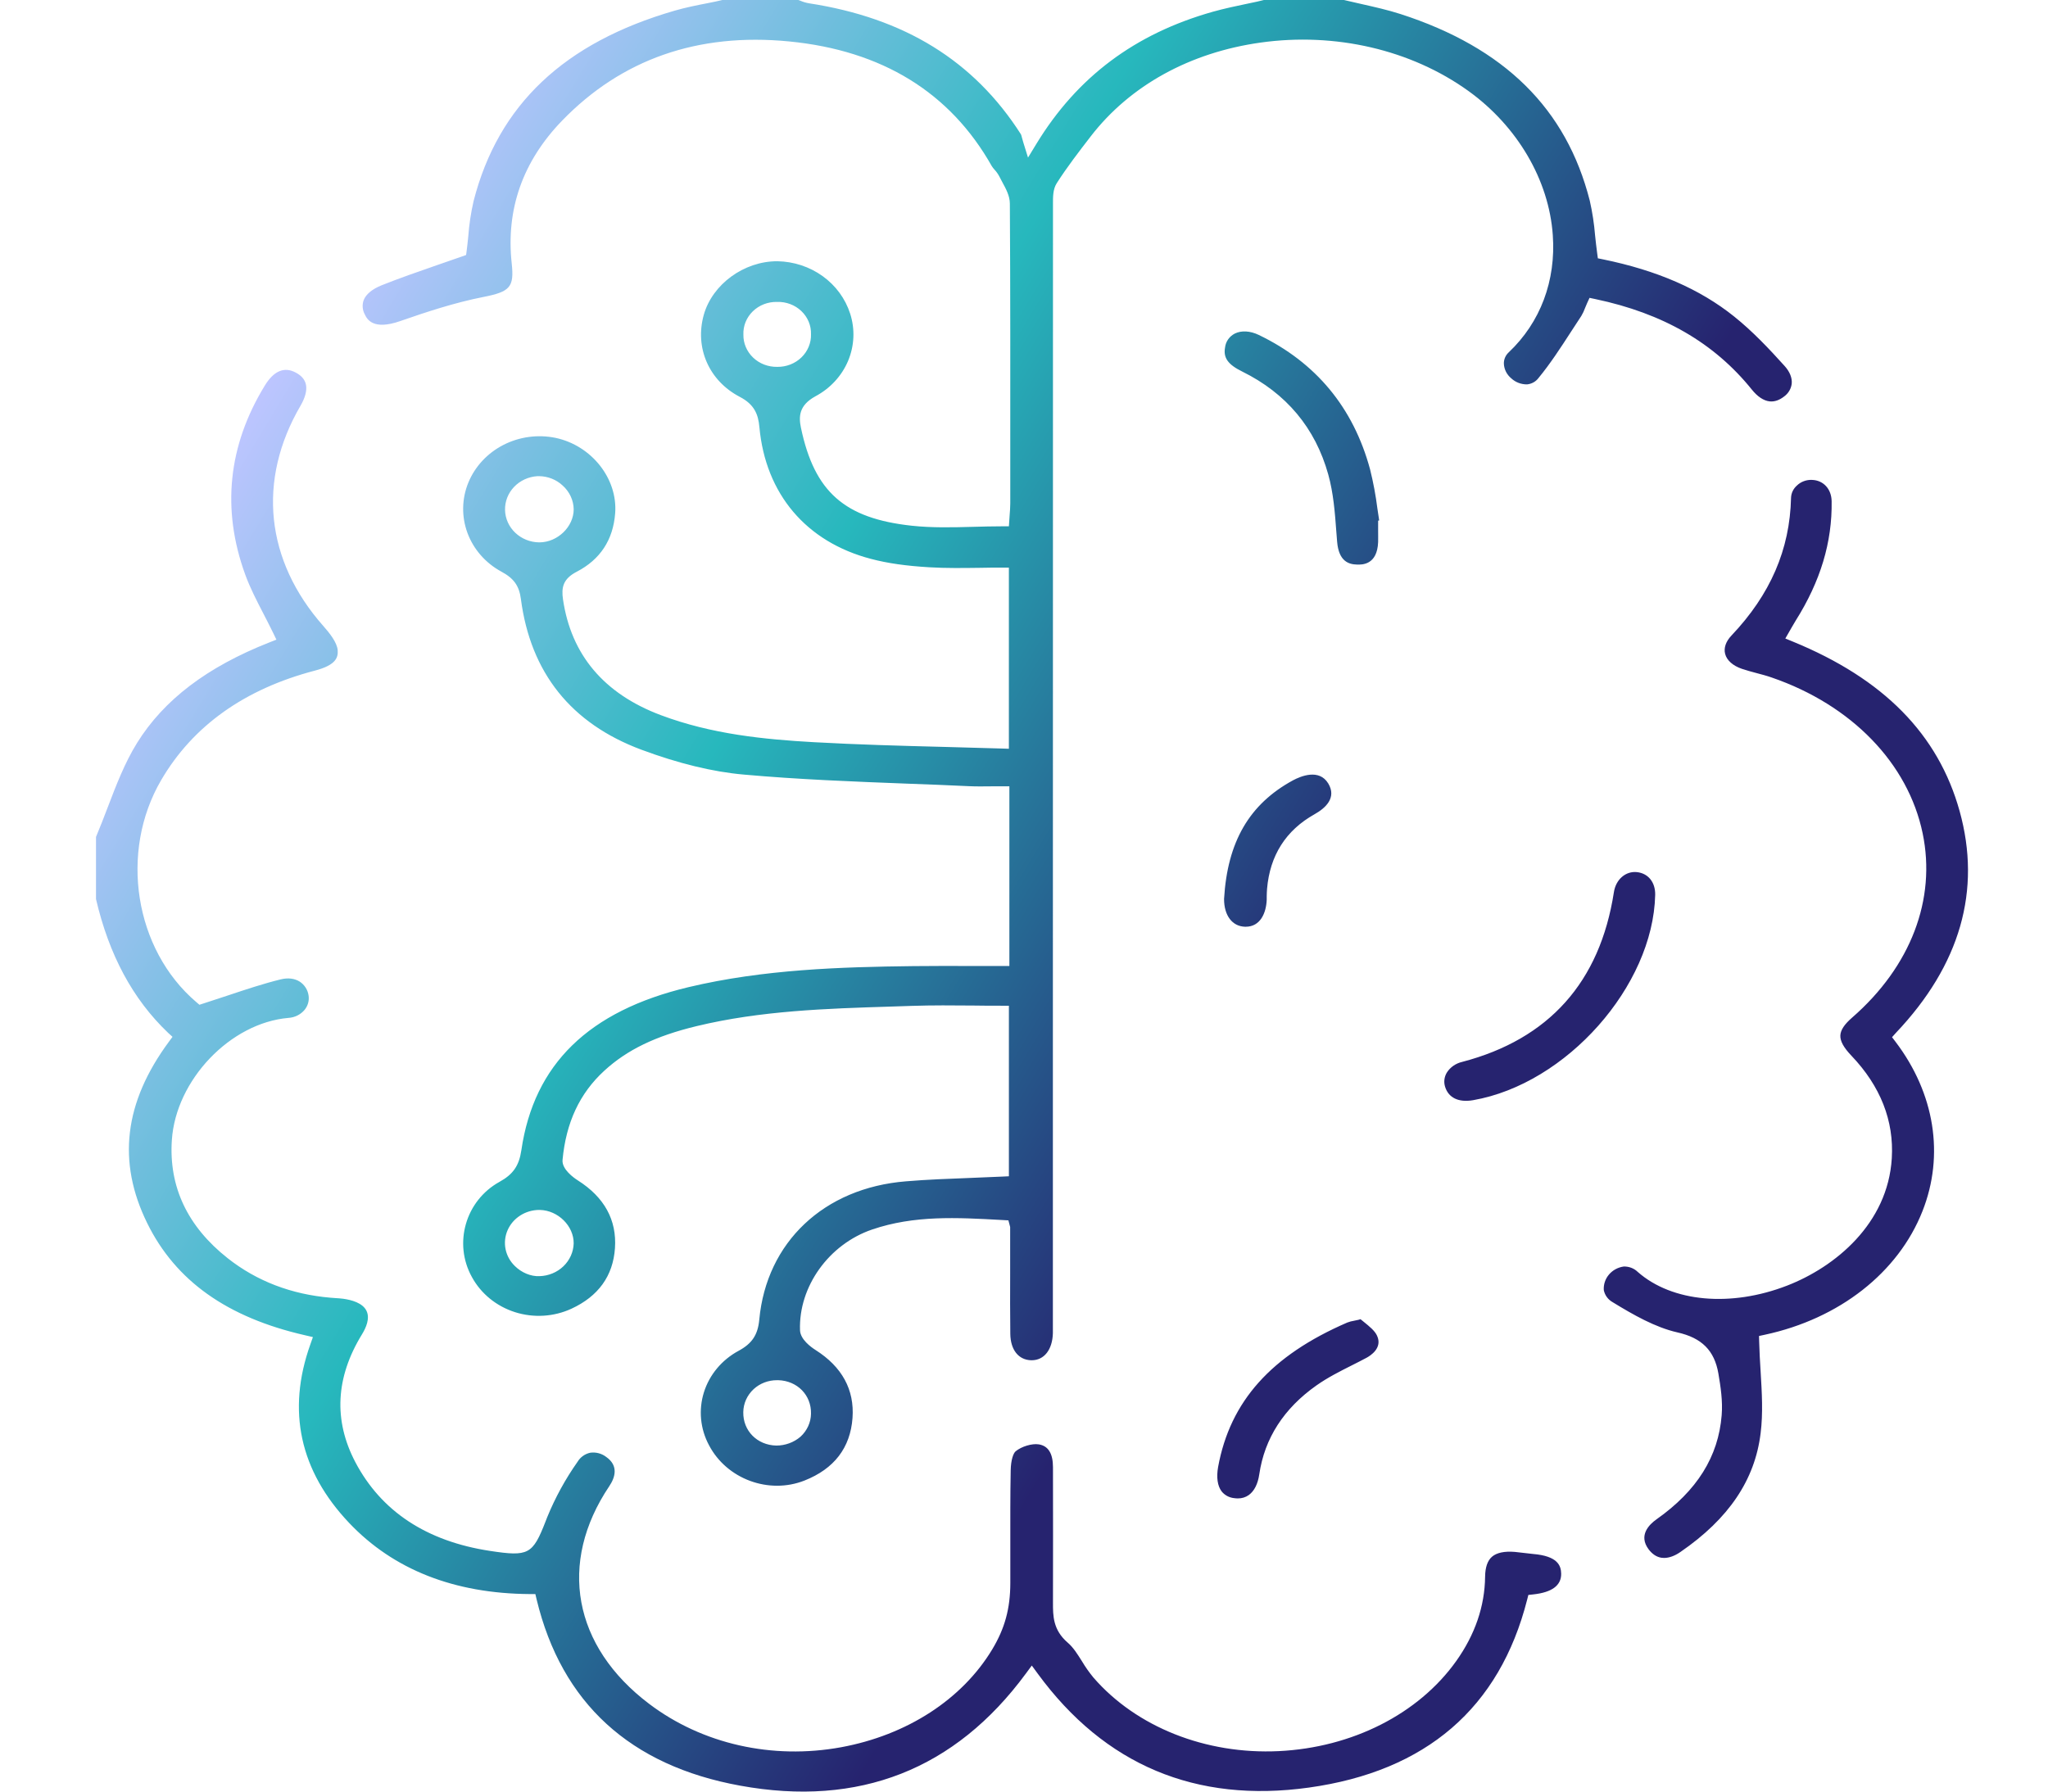 <svg width="128" height="112" viewBox="0 0 128 112" fill="none" xmlns="http://www.w3.org/2000/svg">
<path d="M14.231 78.657C16.046 80.089 18.214 80.92 20.675 81.127L20.967 81.149C21.131 81.159 21.293 81.169 21.453 81.191C21.978 81.264 22.656 81.451 22.899 81.932C23.142 82.413 22.877 83.003 22.619 83.424C20.974 86.108 20.84 88.79 22.204 91.396C23.824 94.481 26.66 96.353 30.633 96.955C33.033 97.319 33.292 97.182 34.101 95.103L34.198 94.853C34.698 93.627 35.338 92.458 36.108 91.367C36.192 91.228 36.306 91.108 36.441 91.013C36.576 90.918 36.73 90.85 36.894 90.815C37.067 90.792 37.243 90.802 37.412 90.846C37.58 90.89 37.738 90.966 37.875 91.07C38.688 91.63 38.436 92.378 38.081 92.906C34.857 97.706 35.814 102.924 40.58 106.521C43.899 109.031 48.272 110.013 52.567 109.228C56.683 108.471 60.125 106.242 62.012 103.114C62.803 101.799 63.143 100.556 63.145 98.959V96.736C63.145 95.128 63.137 93.522 63.169 91.915C63.182 91.258 63.335 90.844 63.48 90.725C63.846 90.424 64.5 90.227 64.921 90.293C65.514 90.386 65.81 90.86 65.811 91.719C65.817 94.546 65.817 97.374 65.811 100.201C65.811 100.995 65.804 101.888 66.728 102.685C67.083 102.988 67.343 103.409 67.622 103.852C67.835 104.209 68.075 104.551 68.341 104.873C71.019 107.961 75.358 109.691 79.926 109.47C84.495 109.249 88.649 107.159 91.012 103.842C92.19 102.188 92.798 100.412 92.819 98.563C92.826 97.976 92.972 97.556 93.253 97.315C93.534 97.073 94.016 96.959 94.685 97.017C94.868 97.034 95.048 97.057 95.229 97.079C95.429 97.105 95.627 97.129 95.822 97.146C97.352 97.275 97.562 97.868 97.573 98.371C97.588 99.107 97.005 99.545 95.836 99.672L95.522 99.707L95.447 100.002C93.722 106.772 89.134 110.727 81.809 111.749C74.743 112.736 69.041 110.338 64.858 104.626L64.487 104.12L64.114 104.625C59.696 110.625 53.684 112.984 46.26 111.629C39.385 110.381 35.103 106.463 33.54 99.992L33.46 99.652H33.104C28.385 99.619 24.59 98.124 21.823 95.206C18.734 91.947 17.917 88.191 19.397 84.041L19.557 83.587L19.072 83.474C14.199 82.363 10.971 80.068 9.2 76.463C7.312 72.624 7.757 68.915 10.56 65.117L10.782 64.817L10.504 64.564C8.29 62.454 6.812 59.686 6 56.204V52.32C6.256 51.715 6.492 51.097 6.728 50.481C7.253 49.106 7.795 47.684 8.567 46.443C10.243 43.745 12.953 41.689 16.838 40.159L17.275 39.987L17.077 39.575C16.88 39.169 16.675 38.773 16.473 38.38C16.036 37.537 15.625 36.742 15.322 35.907C13.842 31.83 14.255 27.859 16.548 24.107C17.113 23.182 17.765 22.907 18.484 23.291C18.859 23.491 19.068 23.745 19.127 24.072C19.189 24.423 19.071 24.866 18.783 25.362C16.065 30.023 16.586 35.044 20.213 39.14C20.58 39.556 21.073 40.161 21.106 40.657C21.138 41.111 20.988 41.581 19.684 41.922C15.292 43.071 12.059 45.372 10.076 48.763C7.443 53.262 8.406 59.354 12.268 62.645L12.464 62.812L12.713 62.732C13.233 62.566 13.74 62.397 14.241 62.231C15.371 61.854 16.439 61.498 17.535 61.227C17.994 61.113 18.408 61.161 18.733 61.366C18.885 61.466 19.013 61.596 19.108 61.748C19.203 61.899 19.264 62.068 19.287 62.243C19.31 62.401 19.299 62.561 19.255 62.715C19.211 62.868 19.135 63.012 19.032 63.136C18.91 63.28 18.758 63.399 18.586 63.484C18.413 63.57 18.225 63.62 18.031 63.633C14.398 63.942 10.99 67.513 10.741 71.268C10.545 74.191 11.72 76.675 14.231 78.657ZM80.814 48.78C81.288 48.528 82.443 48.035 83.014 48.975C83.557 49.868 82.847 50.517 82.155 50.904C80.366 51.908 79.37 53.476 79.191 55.563C79.177 55.721 79.174 55.881 79.17 56.041V56.242C79.139 57.064 78.779 57.934 77.856 57.934H77.816C77.016 57.913 76.502 57.233 76.504 56.197C76.714 52.619 78.085 50.264 80.814 48.78ZM90.314 67.925C90.271 67.781 90.258 67.63 90.277 67.481C90.296 67.332 90.346 67.188 90.424 67.057C90.529 66.889 90.668 66.744 90.833 66.628C90.998 66.513 91.185 66.43 91.384 66.384C96.804 64.965 99.995 61.398 100.867 55.783C100.985 54.98 101.605 54.444 102.309 54.52C103.013 54.596 103.467 55.152 103.449 55.948C103.318 61.647 97.896 67.763 92.07 68.777C91.157 68.935 90.522 68.625 90.314 67.925ZM77.175 20.852C77.589 20.649 78.135 20.68 78.675 20.939C82.243 22.657 84.582 25.477 85.628 29.335C85.83 30.146 85.984 30.968 86.088 31.796C86.124 32.042 86.161 32.29 86.199 32.536L86.133 32.547V33.228C86.133 33.447 86.139 33.666 86.133 33.885C86.079 35.324 85.124 35.306 84.805 35.293C84.324 35.28 83.673 35.119 83.57 33.863L83.52 33.23C83.433 32.048 83.34 30.825 83.016 29.661C82.206 26.753 80.394 24.587 77.633 23.224C76.754 22.791 76.447 22.37 76.566 21.723C76.586 21.541 76.652 21.367 76.758 21.215C76.864 21.064 77.007 20.939 77.175 20.852ZM118.489 64.574L118.252 64.839L118.469 65.124C120.921 68.354 121.537 72.215 120.154 75.716C118.641 79.555 114.957 82.442 110.302 83.44L109.938 83.518L109.948 83.874C109.962 84.494 110.001 85.111 110.038 85.724C110.119 87.072 110.196 88.346 110.038 89.602C109.682 92.518 108.045 94.945 105.032 97.017C104.676 97.266 104.321 97.393 104.005 97.393C103.948 97.394 103.891 97.389 103.835 97.381C103.532 97.333 103.266 97.154 103.039 96.855C102.389 95.984 103.068 95.308 103.53 94.981C106.066 93.192 107.398 91.061 107.605 88.467C107.676 87.583 107.541 86.694 107.398 85.858C107.151 84.429 106.363 83.635 104.837 83.294C103.442 82.976 102.079 82.192 100.807 81.415C100.66 81.334 100.533 81.225 100.434 81.093C100.336 80.961 100.269 80.81 100.237 80.651C100.213 80.301 100.327 79.955 100.557 79.682C100.787 79.408 101.116 79.228 101.478 79.176C101.642 79.17 101.806 79.198 101.958 79.256C102.111 79.315 102.248 79.403 102.362 79.516C104.506 81.4 108.171 81.736 111.697 80.368C114.696 79.205 117.99 76.503 118.237 72.409C118.38 70.055 117.525 67.898 115.717 66C115.226 65.485 115.005 65.082 115.022 64.728C115.039 64.388 115.273 64.036 115.762 63.611C119.42 60.422 121.025 56.224 120.165 52.091C119.255 47.716 115.73 44.077 110.737 42.356C110.415 42.242 110.084 42.157 109.753 42.069C109.458 41.989 109.16 41.911 108.871 41.812C108.311 41.623 107.923 41.282 107.821 40.877C107.725 40.509 107.864 40.102 108.213 39.734C110.647 37.169 111.867 34.351 111.94 31.12C111.945 30.975 111.98 30.832 112.043 30.7C112.107 30.567 112.197 30.449 112.309 30.351C112.431 30.232 112.579 30.14 112.741 30.08C112.903 30.02 113.077 29.993 113.251 30.001C113.962 30.023 114.464 30.568 114.477 31.33C114.517 33.894 113.78 36.34 112.225 38.807C112.145 38.933 112.072 39.062 111.979 39.225L111.583 39.916L112.044 40.105C117.726 42.433 121.137 45.899 122.475 50.701C123.852 55.656 122.519 60.326 118.489 64.574ZM84.204 82.678C84.341 82.626 84.484 82.588 84.63 82.565C84.722 82.548 84.816 82.529 84.906 82.507L85.032 82.469C85.099 82.524 85.167 82.582 85.237 82.635C85.592 82.924 85.931 83.196 86.066 83.502C86.422 84.268 85.65 84.75 85.406 84.882C85.108 85.042 84.804 85.195 84.501 85.348C83.753 85.724 82.982 86.113 82.285 86.604C80.239 88.044 79.035 89.916 78.705 92.164C78.618 92.768 78.389 93.218 78.047 93.463C77.85 93.603 77.61 93.676 77.365 93.672C77.29 93.672 77.216 93.666 77.142 93.656C76.986 93.641 76.835 93.595 76.699 93.522C76.562 93.448 76.443 93.349 76.349 93.229C76.093 92.889 76.016 92.35 76.132 91.706C76.883 87.606 79.443 84.739 84.204 82.678ZM111.506 24.787C111.205 25.021 110.904 25.123 110.602 25.092C110.228 25.051 109.843 24.796 109.488 24.352C107.136 21.433 103.938 19.587 99.71 18.697L99.346 18.62L99.196 18.947C99.15 19.049 99.109 19.151 99.067 19.252C99.005 19.426 98.926 19.595 98.83 19.755C98.606 20.089 98.388 20.428 98.169 20.767C97.542 21.736 96.893 22.737 96.154 23.634C96.071 23.744 95.965 23.837 95.843 23.905C95.72 23.973 95.584 24.015 95.442 24.029C95.076 24.034 94.722 23.9 94.459 23.656C94.32 23.542 94.207 23.401 94.126 23.244C94.046 23.086 94 22.914 93.992 22.739C93.987 22.606 94.013 22.474 94.065 22.351C94.118 22.228 94.197 22.117 94.297 22.025C96.275 20.154 97.252 17.552 97.05 14.701C96.813 11.256 94.832 7.885 91.77 5.683C88.189 3.108 83.451 2.008 78.79 2.661C74.382 3.278 70.63 5.336 68.17 8.525C67.446 9.464 66.698 10.433 66.048 11.449C65.799 11.84 65.811 12.324 65.811 12.751V12.948C65.806 30.335 65.804 47.722 65.805 65.109V82.818C65.805 82.993 65.805 83.167 65.805 83.342C65.777 84.376 65.259 85.035 64.483 85.035H64.448C63.657 85.015 63.158 84.384 63.144 83.388C63.128 82.121 63.131 80.855 63.135 79.588V76.705L63.025 76.29L62.597 76.266C59.796 76.111 57.144 75.964 54.511 76.861C51.804 77.783 49.907 80.432 50.001 83.159C50.021 83.733 50.686 84.213 50.971 84.394C52.63 85.447 53.41 86.878 53.282 88.645C53.145 90.508 52.136 91.822 50.281 92.555C48.049 93.436 45.421 92.464 44.312 90.345C43.764 89.323 43.651 88.138 43.995 87.038C44.34 85.938 45.117 85.009 46.162 84.445C47.003 83.991 47.366 83.449 47.455 82.496C47.904 77.656 51.499 74.261 56.617 73.85C57.963 73.737 59.293 73.689 60.702 73.635C61.338 73.609 61.978 73.585 62.625 73.554L63.056 73.534V62.872H62.602C62.017 62.872 61.434 62.872 60.849 62.861C59.581 62.849 58.273 62.839 56.983 62.882L55.679 62.925C51.678 63.05 47.543 63.179 43.538 64.147C40.968 64.768 39.19 65.629 37.767 66.937C36.226 68.351 35.378 70.173 35.159 72.509C35.104 73.098 35.871 73.636 36.108 73.787C37.774 74.842 38.557 76.27 38.435 78.03C38.316 79.763 37.399 81.035 35.714 81.814C34.612 82.321 33.348 82.398 32.188 82.029C31.027 81.66 30.062 80.874 29.496 79.837C28.324 77.728 29.095 75.058 31.216 73.884C32.072 73.412 32.441 72.876 32.585 71.905C33.372 66.53 36.791 63.195 43.037 61.71C47.717 60.597 52.541 60.45 57.084 60.396C58.338 60.38 59.595 60.386 60.877 60.389H63.086V49.157H61.942C61.479 49.163 61.027 49.168 60.573 49.148C59.289 49.089 58.002 49.034 56.717 48.99C53.356 48.861 49.879 48.727 46.482 48.422C44.549 48.252 42.394 47.727 40.081 46.865C35.695 45.229 33.159 42.057 32.556 37.447C32.449 36.619 32.117 36.154 31.328 35.731C30.345 35.196 29.595 34.339 29.217 33.318C28.84 32.297 28.858 31.18 29.271 30.171C29.686 29.162 30.462 28.327 31.46 27.815C32.459 27.302 33.615 27.146 34.723 27.373C36.975 27.852 38.612 29.922 38.448 32.085C38.322 33.751 37.512 34.981 36.046 35.741C35.184 36.187 35.079 36.733 35.187 37.469C35.695 40.935 37.749 43.369 41.291 44.703C44.471 45.9 47.777 46.225 50.876 46.398C53.57 46.548 56.328 46.625 58.994 46.692C60.185 46.722 61.383 46.756 62.587 46.793L63.055 46.808V35.485H62.601C62.147 35.485 61.691 35.485 61.235 35.497C60.196 35.51 59.128 35.526 58.084 35.463C56.627 35.377 55.47 35.211 54.446 34.941C50.386 33.883 47.843 30.876 47.462 26.697C47.391 25.911 47.156 25.288 46.24 24.811C44.31 23.806 43.407 21.741 43.988 19.676C44.528 17.768 46.497 16.331 48.57 16.331H48.582C49.605 16.348 50.596 16.673 51.413 17.26C52.231 17.848 52.833 18.668 53.134 19.604C53.447 20.574 53.401 21.617 53.006 22.559C52.61 23.5 51.888 24.283 50.961 24.776C49.925 25.344 49.916 26.054 50.059 26.74C50.903 30.757 52.785 32.413 57.001 32.867C58.267 33.001 59.516 32.97 60.84 32.934C61.433 32.918 62.025 32.902 62.629 32.902H63.056L63.103 32.207C63.12 31.973 63.142 31.719 63.142 31.466V28.864C63.142 23.486 63.151 18.109 63.116 12.732C63.116 12.248 62.867 11.794 62.649 11.395C62.582 11.272 62.516 11.151 62.458 11.03C62.376 10.875 62.274 10.731 62.154 10.602C62.091 10.533 62.034 10.459 61.984 10.38C59.386 5.776 55.123 3.155 49.318 2.59C43.617 2.032 38.845 3.704 35.127 7.547C32.67 10.087 31.615 13.086 31.982 16.466C32.14 17.942 31.893 18.234 30.215 18.564C28.417 18.919 26.659 19.498 25.017 20.071C23.302 20.67 22.941 19.943 22.807 19.669C22.729 19.53 22.681 19.376 22.669 19.218C22.656 19.061 22.678 18.902 22.733 18.753C22.882 18.386 23.267 18.072 23.845 17.837C24.956 17.393 26.081 17.004 27.273 16.589C27.799 16.409 28.332 16.225 28.874 16.033L29.131 15.941L29.166 15.68C29.204 15.393 29.235 15.087 29.267 14.773C29.322 14.032 29.433 13.296 29.599 12.571C31.14 6.558 35.251 2.67 42.164 0.667C42.842 0.47 43.56 0.327 44.255 0.192C44.585 0.126 44.917 0.06 45.147 0H49.897L50.015 0.043C50.186 0.117 50.365 0.171 50.549 0.204C56.536 1.122 60.874 3.803 63.81 8.399C63.834 8.461 63.853 8.523 63.867 8.587C63.89 8.669 63.915 8.769 63.953 8.891L64.251 9.852L64.779 8.985C67.327 4.81 70.932 2.11 75.802 0.734C76.534 0.529 77.302 0.368 78.044 0.213C78.4 0.14 78.748 0.067 78.992 0H83.996C84.362 0.089 84.729 0.171 85.097 0.253C85.908 0.436 86.746 0.624 87.533 0.878C94.028 2.978 97.897 6.794 99.36 12.542C99.523 13.259 99.634 13.986 99.693 14.718C99.733 15.086 99.772 15.461 99.825 15.842L99.866 16.148L100.18 16.212C103.562 16.903 106.244 18.071 108.38 19.783C109.539 20.71 110.579 21.815 111.531 22.871C111.861 23.234 112.016 23.62 111.983 23.983C111.964 24.141 111.913 24.294 111.831 24.432C111.749 24.57 111.638 24.691 111.506 24.787ZM48.565 86.282C48.023 86.279 47.501 86.477 47.109 86.835C46.905 87.022 46.743 87.246 46.63 87.494C46.518 87.742 46.458 88.009 46.455 88.279C46.433 89.442 47.319 90.34 48.517 90.369C49.076 90.369 49.616 90.172 50.032 89.814C50.236 89.628 50.398 89.405 50.511 89.158C50.624 88.912 50.684 88.646 50.687 88.376C50.715 87.215 49.83 86.314 48.633 86.281L48.565 86.282ZM33.697 75.638C33.273 75.641 32.86 75.763 32.509 75.99C32.157 76.216 31.884 76.537 31.722 76.911C31.56 77.286 31.517 77.698 31.599 78.096C31.68 78.493 31.883 78.859 32.181 79.147C32.594 79.555 33.174 79.805 33.722 79.778C34.283 79.762 34.818 79.541 35.214 79.16C35.611 78.779 35.84 78.267 35.855 77.729C35.866 76.646 34.883 75.669 33.751 75.639L33.697 75.638ZM35.856 31.843C35.852 31.561 35.788 31.283 35.668 31.026C35.548 30.769 35.375 30.537 35.159 30.346C34.767 29.981 34.243 29.774 33.696 29.767H33.589C33.031 29.802 32.508 30.042 32.131 30.437C31.754 30.832 31.551 31.351 31.565 31.887C31.579 32.422 31.808 32.931 32.206 33.307C32.603 33.684 33.138 33.899 33.697 33.906H33.724C34.858 33.894 35.853 32.927 35.856 31.841V31.843ZM50.687 20.891C50.695 20.624 50.646 20.358 50.543 20.11C50.439 19.861 50.284 19.636 50.086 19.447C49.888 19.258 49.652 19.109 49.392 19.011C49.133 18.913 48.855 18.866 48.575 18.874H48.565C48.284 18.868 48.005 18.917 47.745 19.017C47.485 19.118 47.249 19.269 47.052 19.46C46.855 19.652 46.701 19.88 46.599 20.13C46.498 20.38 46.451 20.648 46.462 20.916C46.457 21.183 46.508 21.448 46.613 21.695C46.717 21.942 46.873 22.166 47.07 22.355C47.267 22.543 47.502 22.691 47.76 22.791C48.019 22.89 48.295 22.939 48.574 22.934H48.585C48.864 22.938 49.142 22.887 49.401 22.785C49.66 22.684 49.895 22.533 50.091 22.342C50.288 22.151 50.442 21.924 50.544 21.675C50.647 21.426 50.696 21.159 50.687 20.891Z" fill="url(#paint0_linear_58_1738)"/>
<defs>
<linearGradient id="paint0_linear_58_1738" x1="115.623" y1="83.515" x2="16.703" y2="23.85" gradientUnits="userSpaceOnUse">
<stop offset="0.335" stop-color="#26236F"/>
<stop offset="0.69" stop-color="#27B8BD"/>
<stop offset="1" stop-color="#BDC5FF"/>
</linearGradient>
</defs>
</svg>
